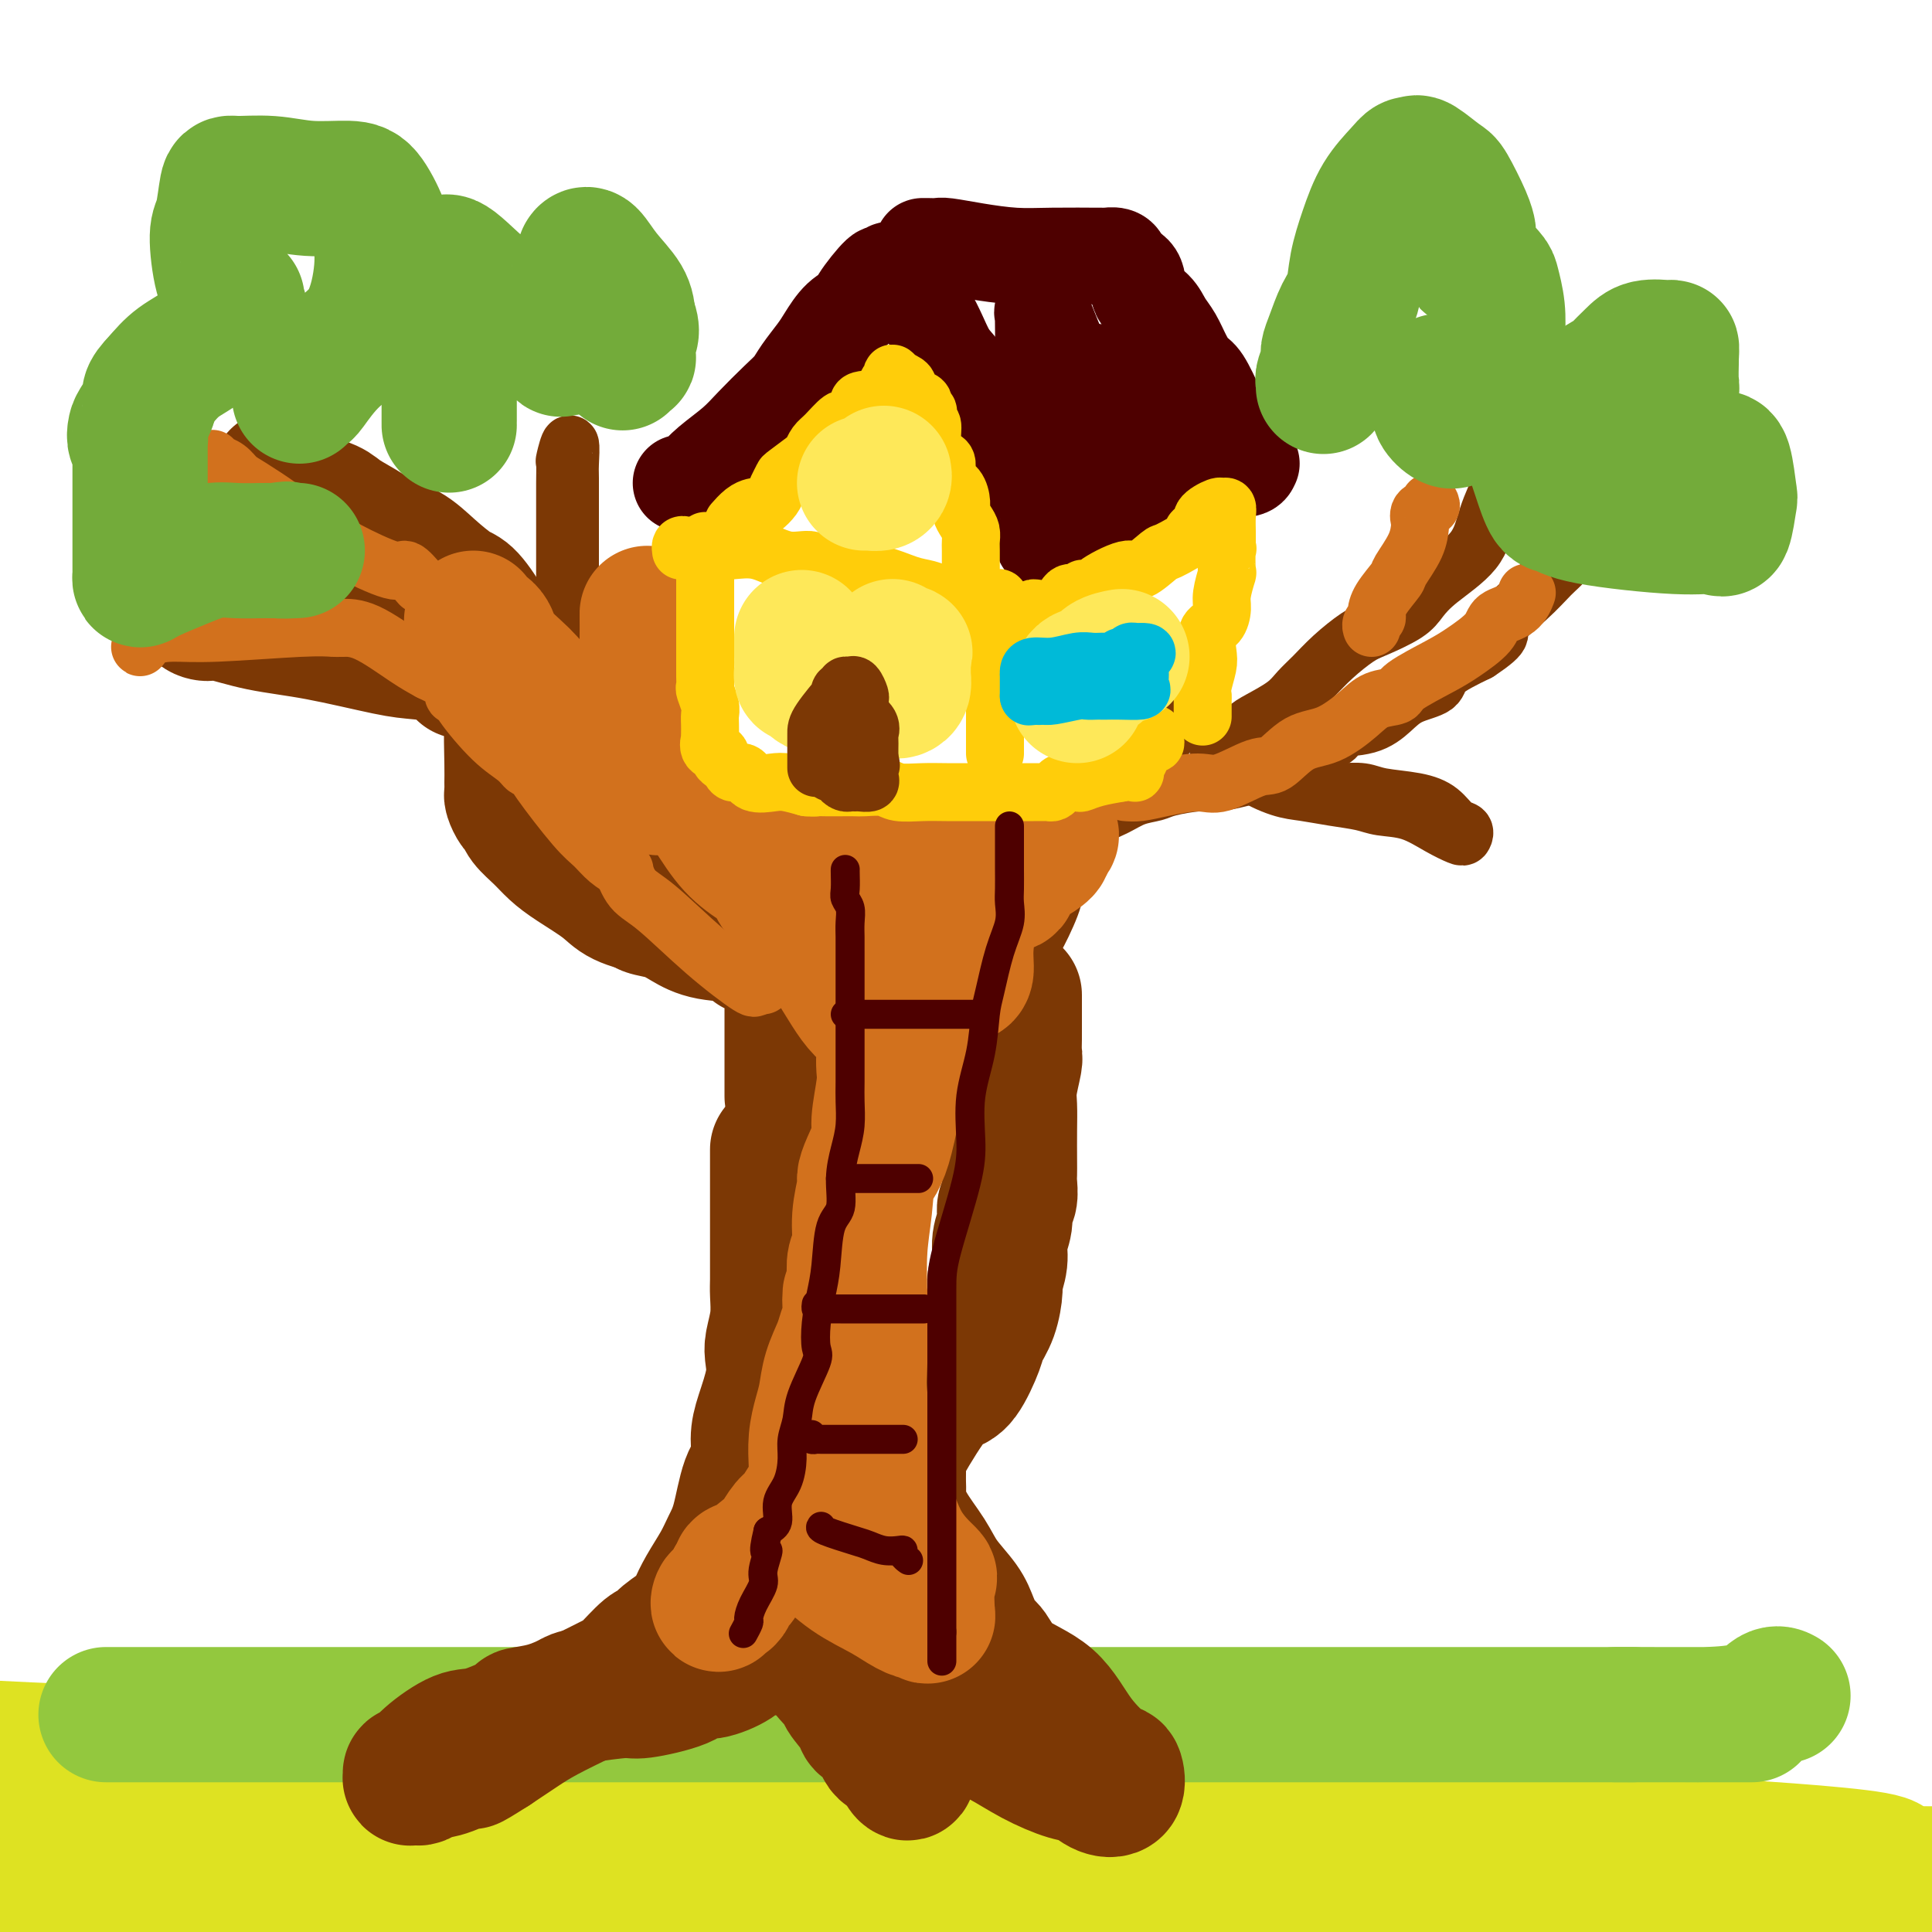<svg viewBox='0 0 400 400' version='1.1' xmlns='http://www.w3.org/2000/svg' xmlns:xlink='http://www.w3.org/1999/xlink'><g fill='none' stroke='rgb(222,226,34)' stroke-width='28' stroke-linecap='round' stroke-linejoin='round'><path d='M231,372c-1.726,0.514 -3.452,1.027 -4,1c-0.548,-0.027 0.082,-0.596 -3,0c-3.082,0.596 -9.878,2.356 -21,4c-11.122,1.644 -26.571,3.174 -48,4c-21.429,0.826 -48.837,0.950 -76,1c-27.163,0.050 -54.082,0.025 -81,0'/><path d='M56,385c-5.137,-0.194 -10.274,-0.388 0,0c10.274,0.388 35.959,1.358 52,2c16.041,0.642 22.438,0.957 25,1c2.562,0.043 1.287,-0.185 1,0c-0.287,0.185 0.412,0.781 -4,1c-4.412,0.219 -13.935,0.059 -21,0c-7.065,-0.059 -11.671,-0.016 -28,0c-16.329,0.016 -44.380,0.005 -70,0c-25.620,-0.005 -48.810,-0.002 -72,0'/><path d='M49,389c-7.082,0.063 -14.163,0.126 0,0c14.163,-0.126 49.572,-0.441 77,0c27.428,0.441 46.875,1.637 57,2c10.125,0.363 10.928,-0.106 11,0c0.072,0.106 -0.585,0.786 -2,1c-1.415,0.214 -3.586,-0.037 -27,0c-23.414,0.037 -68.069,0.364 -96,0c-27.931,-0.364 -39.138,-1.418 -46,-2c-6.862,-0.582 -9.379,-0.692 -10,-1c-0.621,-0.308 0.655,-0.815 0,-1c-0.655,-0.185 -3.241,-0.050 3,0c6.241,0.050 21.311,0.013 48,0c26.689,-0.013 64.999,-0.004 102,0c37.001,0.004 72.693,0.001 107,0c34.307,-0.001 67.231,-0.000 89,0c21.769,0.000 32.385,0.000 43,0'/><path d='M399,388c2.492,0.008 4.984,0.015 0,0c-4.984,-0.015 -17.446,-0.053 -25,0c-7.554,0.053 -10.202,0.196 -24,0c-13.798,-0.196 -38.745,-0.732 -59,-2c-20.255,-1.268 -35.818,-3.267 -41,-4c-5.182,-0.733 0.018,-0.199 5,0c4.982,0.199 9.746,0.061 14,0c4.254,-0.061 7.998,-0.047 22,0c14.002,0.047 38.261,0.127 48,0c9.739,-0.127 4.958,-0.461 13,0c8.042,0.461 28.907,1.717 36,3c7.093,1.283 0.413,2.591 -4,3c-4.413,0.409 -6.558,-0.083 -21,0c-14.442,0.083 -41.180,0.740 -70,0c-28.820,-0.740 -59.723,-2.878 -93,-6c-33.277,-3.122 -68.930,-7.229 -96,-10c-27.070,-2.771 -45.558,-4.207 -55,-5c-9.442,-0.793 -9.839,-0.945 -8,-1c1.839,-0.055 5.915,-0.015 5,0c-0.915,0.015 -6.820,0.004 10,0c16.820,-0.004 56.364,-0.001 86,0c29.636,0.001 49.364,0.000 67,0c17.636,-0.000 33.182,-0.000 41,0c7.818,0.000 7.909,0.000 8,0'/><path d='M258,366c33.663,-0.001 9.321,-0.004 0,0c-9.321,0.004 -3.620,0.014 -2,0c1.620,-0.014 -0.842,-0.054 -7,0c-6.158,0.054 -16.011,0.200 -34,0c-17.989,-0.200 -44.112,-0.746 -73,-1c-28.888,-0.254 -60.539,-0.215 -91,-1c-30.461,-0.785 -59.730,-2.392 -89,-4'/><path d='M108,360c-9.373,0.061 -18.746,0.121 0,0c18.746,-0.121 65.612,-0.424 101,0c35.388,0.424 59.297,1.576 76,2c16.703,0.424 26.201,0.121 30,0c3.799,-0.121 1.900,-0.061 0,0'/></g>
<g fill='none' stroke='rgb(147,200,62)' stroke-width='28' stroke-linecap='round' stroke-linejoin='round'><path d='M22,355c-0.099,0.000 -0.197,0.000 1,0c1.197,0.000 3.691,0.000 9,0c5.309,0.000 13.434,0.000 24,0c10.566,0.000 23.574,0.000 38,0c14.426,0.000 30.272,0.000 44,0c13.728,0.000 25.338,0.000 36,0c10.662,0.000 20.375,0.000 28,0c7.625,0.000 13.163,0.000 19,0c5.837,0.000 11.972,0.000 20,0c8.028,0.000 17.949,-0.000 22,0c4.051,0.000 2.233,0.000 7,0c4.767,-0.000 16.118,0.000 22,0c5.882,0.000 6.295,0.000 8,0c1.705,0.000 4.702,-0.000 6,0c1.298,0.000 0.898,0.000 1,0c0.102,0.000 0.707,0.000 1,0c0.293,0.000 0.274,0.000 1,0c0.726,0.000 2.198,0.000 4,0c1.802,0.000 3.933,0.000 6,0c2.067,0.000 4.070,0.000 6,0c1.930,0.000 3.785,0.000 6,0c2.215,0.000 4.789,0.000 6,0c1.211,0.000 1.060,0.000 1,0c-0.060,0.000 -0.030,0.000 0,0'/><path d='M338,355c48.690,0.001 12.415,0.003 1,0c-11.415,-0.003 2.031,-0.011 8,0c5.969,0.011 4.461,0.042 6,0c1.539,-0.042 6.124,-0.155 9,-1c2.876,-0.845 4.044,-2.420 5,-3c0.956,-0.580 1.702,-0.166 2,0c0.298,0.166 0.149,0.083 0,0'/></g>
<g fill='none' stroke='rgb(124,56,5)' stroke-width='28' stroke-linecap='round' stroke-linejoin='round'><path d='M161,238c-0.000,1.060 -0.000,2.120 0,3c0.000,0.880 0.000,1.580 0,4c-0.000,2.420 -0.000,6.561 0,9c0.000,2.439 0.001,3.176 0,4c-0.001,0.824 -0.004,1.736 0,3c0.004,1.264 0.015,2.879 0,4c-0.015,1.121 -0.055,1.749 0,3c0.055,1.251 0.204,3.124 0,5c-0.204,1.876 -0.763,3.753 -1,5c-0.237,1.247 -0.153,1.864 0,3c0.153,1.136 0.375,2.792 0,5c-0.375,2.208 -1.346,4.968 -2,7c-0.654,2.032 -0.990,3.338 -1,5c-0.010,1.662 0.308,3.682 0,5c-0.308,1.318 -1.241,1.934 -2,4c-0.759,2.066 -1.345,5.582 -2,8c-0.655,2.418 -1.381,3.739 -2,5c-0.619,1.261 -1.132,2.463 -2,4c-0.868,1.537 -2.092,3.411 -3,5c-0.908,1.589 -1.501,2.895 -2,4c-0.499,1.105 -0.903,2.008 -2,3c-1.097,0.992 -2.886,2.071 -4,3c-1.114,0.929 -1.554,1.707 -2,2c-0.446,0.293 -0.898,0.101 -2,1c-1.102,0.899 -2.854,2.888 -4,4c-1.146,1.112 -1.685,1.348 -3,2c-1.315,0.652 -3.405,1.722 -6,3c-2.595,1.278 -5.696,2.765 -8,4c-2.304,1.235 -3.813,2.217 -5,3c-1.187,0.783 -2.054,1.367 -3,2c-0.946,0.633 -1.973,1.317 -3,2'/><path d='M102,362c-6.848,4.366 -3.967,2.280 -4,2c-0.033,-0.280 -2.979,1.245 -5,2c-2.021,0.755 -3.116,0.739 -4,1c-0.884,0.261 -1.558,0.798 -2,1c-0.442,0.202 -0.652,0.070 -1,0c-0.348,-0.070 -0.833,-0.079 -1,0c-0.167,0.079 -0.015,0.245 0,0c0.015,-0.245 -0.107,-0.900 0,-1c0.107,-0.100 0.444,0.355 1,0c0.556,-0.355 1.333,-1.520 3,-3c1.667,-1.480 4.226,-3.274 6,-4c1.774,-0.726 2.762,-0.383 5,-1c2.238,-0.617 5.724,-2.192 7,-3c1.276,-0.808 0.342,-0.848 1,-1c0.658,-0.152 2.909,-0.418 5,-1c2.091,-0.582 4.024,-1.482 5,-2c0.976,-0.518 0.996,-0.655 3,-1c2.004,-0.345 5.994,-0.900 8,-1c2.006,-0.100 2.029,0.255 4,0c1.971,-0.255 5.889,-1.118 8,-2c2.111,-0.882 2.414,-1.781 3,-2c0.586,-0.219 1.455,0.242 3,0c1.545,-0.242 3.765,-1.189 5,-2c1.235,-0.811 1.486,-1.488 3,-2c1.514,-0.512 4.290,-0.861 6,-1c1.710,-0.139 2.355,-0.070 3,0'/><path d='M164,341c7.949,-1.883 4.820,-1.091 5,1c0.180,2.091 3.667,5.479 5,7c1.333,1.521 0.512,1.174 1,2c0.488,0.826 2.285,2.826 3,4c0.715,1.174 0.348,1.522 1,2c0.652,0.478 2.322,1.086 3,2c0.678,0.914 0.364,2.133 1,3c0.636,0.867 2.223,1.382 3,2c0.777,0.618 0.744,1.339 1,2c0.256,0.661 0.802,1.264 1,1c0.198,-0.264 0.050,-1.393 0,-2c-0.050,-0.607 -0.001,-0.693 0,-1c0.001,-0.307 -0.044,-0.835 0,-2c0.044,-1.165 0.179,-2.967 0,-4c-0.179,-1.033 -0.671,-1.299 -1,-3c-0.329,-1.701 -0.495,-4.839 -1,-7c-0.505,-2.161 -1.351,-3.347 -3,-5c-1.649,-1.653 -4.103,-3.773 -5,-5c-0.897,-1.227 -0.238,-1.561 0,-2c0.238,-0.439 0.053,-0.984 0,-1c-0.053,-0.016 0.024,0.496 0,1c-0.024,0.504 -0.150,1.001 0,2c0.150,0.999 0.575,2.499 1,4'/><path d='M179,342c1.410,2.529 4.433,5.351 7,7c2.567,1.649 4.676,2.125 6,3c1.324,0.875 1.862,2.151 3,3c1.138,0.849 2.874,1.273 5,2c2.126,0.727 4.641,1.757 7,3c2.359,1.243 4.563,2.700 7,4c2.437,1.300 5.109,2.442 7,3c1.891,0.558 3.002,0.532 4,1c0.998,0.468 1.885,1.430 3,2c1.115,0.570 2.459,0.747 3,0c0.541,-0.747 0.280,-2.417 0,-3c-0.280,-0.583 -0.578,-0.079 -2,-1c-1.422,-0.921 -3.966,-3.266 -6,-6c-2.034,-2.734 -3.557,-5.855 -6,-8c-2.443,-2.145 -5.808,-3.314 -8,-5c-2.192,-1.686 -3.213,-3.889 -4,-5c-0.787,-1.111 -1.339,-1.131 -2,-2c-0.661,-0.869 -1.430,-2.587 -2,-4c-0.570,-1.413 -0.941,-2.522 -2,-4c-1.059,-1.478 -2.806,-3.326 -4,-5c-1.194,-1.674 -1.837,-3.172 -3,-5c-1.163,-1.828 -2.848,-3.984 -4,-6c-1.152,-2.016 -1.773,-3.891 -2,-5c-0.227,-1.109 -0.061,-1.452 0,-2c0.061,-0.548 0.016,-1.301 0,-2c-0.016,-0.699 -0.005,-1.342 0,-2c0.005,-0.658 0.002,-1.329 0,-2'/><path d='M186,303c-0.227,-2.323 0.207,-1.630 0,-1c-0.207,0.630 -1.054,1.196 0,-1c1.054,-2.196 4.007,-7.153 6,-10c1.993,-2.847 3.024,-3.582 4,-4c0.976,-0.418 1.898,-0.518 3,-2c1.102,-1.482 2.385,-4.345 3,-6c0.615,-1.655 0.561,-2.102 1,-3c0.439,-0.898 1.370,-2.249 2,-4c0.630,-1.751 0.957,-3.904 1,-5c0.043,-1.096 -0.200,-1.137 0,-2c0.200,-0.863 0.842,-2.548 1,-4c0.158,-1.452 -0.168,-2.672 0,-4c0.168,-1.328 0.830,-2.764 1,-4c0.170,-1.236 -0.150,-2.271 0,-3c0.150,-0.729 0.772,-1.152 1,-2c0.228,-0.848 0.061,-2.120 0,-3c-0.061,-0.880 -0.017,-1.367 0,-2c0.017,-0.633 0.008,-1.413 0,-3c-0.008,-1.587 -0.016,-3.981 0,-6c0.016,-2.019 0.057,-3.661 0,-5c-0.057,-1.339 -0.211,-2.373 0,-4c0.211,-1.627 0.789,-3.847 1,-5c0.211,-1.153 0.057,-1.240 0,-2c-0.057,-0.760 -0.015,-2.193 0,-3c0.015,-0.807 0.004,-0.987 0,-2c-0.004,-1.013 -0.001,-2.859 0,-4c0.001,-1.141 0.000,-1.576 0,-2c-0.000,-0.424 -0.000,-0.835 0,-1c0.000,-0.165 0.000,-0.082 0,0'/><path d='M164,227c0.000,-0.315 0.000,-0.629 0,-2c-0.000,-1.371 -0.000,-3.797 0,-6c0.000,-2.203 0.001,-4.183 0,-6c-0.001,-1.817 -0.003,-3.470 0,-5c0.003,-1.530 0.010,-2.936 0,-4c-0.010,-1.064 -0.038,-1.785 0,-2c0.038,-0.215 0.140,0.075 0,0c-0.140,-0.075 -0.524,-0.516 -1,-1c-0.476,-0.484 -1.043,-1.012 -2,-2c-0.957,-0.988 -2.303,-2.435 -3,-3c-0.697,-0.565 -0.745,-0.248 -1,0c-0.255,0.248 -0.717,0.428 -1,0c-0.283,-0.428 -0.388,-1.462 -2,-2c-1.612,-0.538 -4.730,-0.578 -7,-1c-2.270,-0.422 -3.691,-1.227 -5,-2c-1.309,-0.773 -2.506,-1.516 -4,-2c-1.494,-0.484 -3.284,-0.710 -4,-1c-0.716,-0.290 -0.358,-0.645 0,-1'/><path d='M134,187c-4.513,-2.139 -1.295,-0.487 -1,0c0.295,0.487 -2.332,-0.190 -4,-1c-1.668,-0.810 -2.377,-1.754 -4,-3c-1.623,-1.246 -4.161,-2.796 -6,-4c-1.839,-1.204 -2.979,-2.062 -4,-3c-1.021,-0.938 -1.924,-1.957 -3,-3c-1.076,-1.043 -2.327,-2.110 -3,-3c-0.673,-0.890 -0.769,-1.603 -1,-2c-0.231,-0.397 -0.598,-0.477 -1,-1c-0.402,-0.523 -0.841,-1.488 -1,-2c-0.159,-0.512 -0.040,-0.571 0,-1c0.040,-0.429 -0.001,-1.227 0,-2c0.001,-0.773 0.044,-1.520 0,-4c-0.044,-2.480 -0.173,-6.692 0,-9c0.173,-2.308 0.650,-2.713 0,-5c-0.650,-2.287 -2.426,-6.456 -3,-8c-0.574,-1.544 0.056,-0.464 0,-1c-0.056,-0.536 -0.796,-2.689 -2,-5c-1.204,-2.311 -2.872,-4.779 -4,-6c-1.128,-1.221 -1.717,-1.194 -3,-2c-1.283,-0.806 -3.261,-2.446 -5,-4c-1.739,-1.554 -3.239,-3.021 -5,-4c-1.761,-0.979 -3.781,-1.470 -5,-2c-1.219,-0.530 -1.636,-1.101 -3,-2c-1.364,-0.899 -3.675,-2.128 -5,-3c-1.325,-0.872 -1.664,-1.389 -3,-2c-1.336,-0.611 -3.667,-1.318 -5,-2c-1.333,-0.682 -1.666,-1.341 -2,-2'/><path d='M61,101c-6.000,-3.833 -3.000,-1.917 0,0'/><path d='M96,139c0.275,-0.332 0.550,-0.665 0,-1c-0.550,-0.335 -1.923,-0.674 -2,-1c-0.077,-0.326 1.144,-0.639 0,-1c-1.144,-0.361 -4.652,-0.770 -7,-1c-2.348,-0.230 -3.535,-0.282 -7,-1c-3.465,-0.718 -9.209,-2.103 -14,-3c-4.791,-0.897 -8.629,-1.306 -12,-2c-3.371,-0.694 -6.276,-1.674 -8,-2c-1.724,-0.326 -2.269,0.002 -3,0c-0.731,-0.002 -1.650,-0.333 -2,-1c-0.350,-0.667 -0.133,-1.670 0,-2c0.133,-0.330 0.180,0.013 0,0c-0.180,-0.013 -0.588,-0.382 -1,-1c-0.412,-0.618 -0.829,-1.486 -1,-2c-0.171,-0.514 -0.097,-0.674 0,-1c0.097,-0.326 0.219,-0.819 0,-1c-0.219,-0.181 -0.777,-0.052 -1,0c-0.223,0.052 -0.112,0.026 0,0'/></g>
<g fill='none' stroke='rgb(124,56,5)' stroke-width='12' stroke-linecap='round' stroke-linejoin='round'><path d='M119,136c-0.423,-2.014 -0.845,-4.028 -1,-5c-0.155,-0.972 -0.041,-0.901 0,-2c0.041,-1.099 0.011,-3.366 0,-5c-0.011,-1.634 -0.003,-2.633 0,-4c0.003,-1.367 0.002,-3.102 0,-5c-0.002,-1.898 -0.004,-3.958 0,-7c0.004,-3.042 0.015,-7.067 0,-9c-0.015,-1.933 -0.057,-1.776 0,-3c0.057,-1.224 0.211,-3.831 0,-4c-0.211,-0.169 -0.789,2.100 -1,3c-0.211,0.900 -0.057,0.431 0,1c0.057,0.569 0.015,2.176 0,4c-0.015,1.824 -0.004,3.863 0,5c0.004,1.137 0.001,1.370 0,3c-0.001,1.630 -0.000,4.656 0,7c0.000,2.344 -0.000,4.006 0,6c0.000,1.994 0.002,4.321 0,6c-0.002,1.679 -0.007,2.710 0,4c0.007,1.290 0.026,2.841 0,5c-0.026,2.159 -0.097,4.928 0,7c0.097,2.072 0.361,3.449 1,5c0.639,1.551 1.652,3.278 2,5c0.348,1.722 0.031,3.441 1,5c0.969,1.559 3.222,2.958 4,4c0.778,1.042 0.079,1.726 0,3c-0.079,1.274 0.460,3.137 1,5'/><path d='M126,170c1.500,4.500 0.750,2.250 0,0'/><path d='M212,210c-0.000,-0.327 -0.001,-0.655 0,-1c0.001,-0.345 0.003,-0.708 0,-1c-0.003,-0.292 -0.010,-0.514 0,-1c0.010,-0.486 0.039,-1.237 0,-2c-0.039,-0.763 -0.145,-1.540 0,-3c0.145,-1.460 0.541,-3.604 1,-5c0.459,-1.396 0.981,-2.043 2,-4c1.019,-1.957 2.534,-5.223 3,-7c0.466,-1.777 -0.116,-2.066 0,-3c0.116,-0.934 0.929,-2.515 2,-4c1.071,-1.485 2.400,-2.874 3,-4c0.600,-1.126 0.472,-1.989 1,-3c0.528,-1.011 1.713,-2.168 3,-3c1.287,-0.832 2.676,-1.337 4,-2c1.324,-0.663 2.582,-1.483 4,-2c1.418,-0.517 2.995,-0.730 4,-1c1.005,-0.270 1.437,-0.596 3,-1c1.563,-0.404 4.257,-0.885 6,-1c1.743,-0.115 2.536,0.136 4,0c1.464,-0.136 3.600,-0.659 5,-1c1.400,-0.341 2.065,-0.501 4,-1c1.935,-0.499 5.139,-1.336 6,-2c0.861,-0.664 -0.622,-1.153 1,-2c1.622,-0.847 6.350,-2.051 8,-3c1.650,-0.949 0.222,-1.643 1,-2c0.778,-0.357 3.762,-0.377 6,-1c2.238,-0.623 3.729,-1.849 5,-3c1.271,-1.151 2.320,-2.226 4,-3c1.680,-0.774 3.991,-1.247 5,-2c1.009,-0.753 0.717,-1.787 2,-3c1.283,-1.213 4.142,-2.607 7,-4'/><path d='M306,135c6.646,-4.398 3.760,-3.893 4,-5c0.240,-1.107 3.607,-3.825 6,-6c2.393,-2.175 3.811,-3.806 5,-5c1.189,-1.194 2.147,-1.953 3,-3c0.853,-1.047 1.600,-2.384 2,-3c0.400,-0.616 0.454,-0.512 1,-1c0.546,-0.488 1.585,-1.568 2,-2c0.415,-0.432 0.208,-0.216 0,0'/><path d='M314,91c-0.276,1.827 -0.552,3.654 -1,5c-0.448,1.346 -1.068,2.212 -2,4c-0.932,1.788 -2.175,4.498 -3,7c-0.825,2.502 -1.232,4.796 -3,7c-1.768,2.204 -4.898,4.318 -7,6c-2.102,1.682 -3.178,2.932 -4,4c-0.822,1.068 -1.392,1.955 -3,3c-1.608,1.045 -4.254,2.247 -6,3c-1.746,0.753 -2.590,1.058 -4,2c-1.410,0.942 -3.385,2.521 -5,4c-1.615,1.479 -2.869,2.857 -4,4c-1.131,1.143 -2.137,2.051 -3,3c-0.863,0.949 -1.583,1.939 -3,3c-1.417,1.061 -3.533,2.192 -5,3c-1.467,0.808 -2.287,1.292 -3,2c-0.713,0.708 -1.319,1.640 -2,2c-0.681,0.360 -1.437,0.149 -2,0c-0.563,-0.149 -0.935,-0.236 -1,0c-0.065,0.236 0.175,0.794 0,1c-0.175,0.206 -0.764,0.059 -1,0c-0.236,-0.059 -0.118,-0.029 0,0'/><path d='M237,157c-0.169,-0.207 -0.337,-0.415 0,-1c0.337,-0.585 1.180,-1.548 2,-2c0.820,-0.452 1.618,-0.395 2,-1c0.382,-0.605 0.350,-1.874 1,-3c0.650,-1.126 1.983,-2.111 3,-3c1.017,-0.889 1.719,-1.683 2,-2c0.281,-0.317 0.140,-0.159 0,0'/><path d='M255,155c0.330,0.378 0.659,0.756 1,1c0.341,0.244 0.693,0.356 1,1c0.307,0.644 0.568,1.822 2,3c1.432,1.178 4.037,2.358 6,3c1.963,0.642 3.286,0.748 5,1c1.714,0.252 3.819,0.651 6,1c2.181,0.349 4.437,0.647 6,1c1.563,0.353 2.432,0.761 4,1c1.568,0.239 3.833,0.309 6,1c2.167,0.691 4.235,2.002 6,3c1.765,0.998 3.225,1.684 4,2c0.775,0.316 0.864,0.264 1,0c0.136,-0.264 0.318,-0.739 0,-1c-0.318,-0.261 -1.137,-0.308 -2,-1c-0.863,-0.692 -1.772,-2.028 -3,-3c-1.228,-0.972 -2.777,-1.581 -5,-2c-2.223,-0.419 -5.120,-0.648 -7,-1c-1.880,-0.352 -2.742,-0.826 -4,-1c-1.258,-0.174 -2.912,-0.047 -4,0c-1.088,0.047 -1.611,0.012 -2,0c-0.389,-0.012 -0.643,-0.003 -1,0c-0.357,0.003 -0.816,0.001 -1,0c-0.184,-0.001 -0.092,-0.000 0,0'/></g>
<g fill='none' stroke='rgb(210,113,29)' stroke-width='28' stroke-linecap='round' stroke-linejoin='round'><path d='M134,127c-0.003,0.106 -0.007,0.213 0,1c0.007,0.787 0.023,2.255 0,4c-0.023,1.745 -0.086,3.766 0,5c0.086,1.234 0.321,1.680 0,3c-0.321,1.320 -1.197,3.513 0,7c1.197,3.487 4.467,8.269 7,12c2.533,3.731 4.328,6.412 6,9c1.672,2.588 3.221,5.082 5,7c1.779,1.918 3.789,3.259 5,4c1.211,0.741 1.623,0.882 2,1c0.377,0.118 0.718,0.214 1,1c0.282,0.786 0.506,2.261 1,3c0.494,0.739 1.258,0.741 2,2c0.742,1.259 1.463,3.776 3,6c1.537,2.224 3.890,4.156 6,7c2.110,2.844 3.977,6.599 6,9c2.023,2.401 4.202,3.447 5,4c0.798,0.553 0.215,0.612 0,1c-0.215,0.388 -0.062,1.104 0,2c0.062,0.896 0.032,1.970 0,3c-0.032,1.030 -0.068,2.015 0,3c0.068,0.985 0.238,1.969 0,4c-0.238,2.031 -0.886,5.107 -1,7c-0.114,1.893 0.305,2.601 0,4c-0.305,1.399 -1.335,3.488 -2,5c-0.665,1.512 -0.967,2.448 -1,3c-0.033,0.552 0.201,0.720 0,2c-0.201,1.280 -0.837,3.673 -1,6c-0.163,2.327 0.149,4.588 0,6c-0.149,1.412 -0.757,1.975 -1,3c-0.243,1.025 -0.122,2.513 0,4'/><path d='M177,265c-1.169,8.692 -1.090,3.923 -1,3c0.090,-0.923 0.193,1.999 0,4c-0.193,2.001 -0.681,3.079 -1,4c-0.319,0.921 -0.467,1.683 -1,3c-0.533,1.317 -1.449,3.189 -2,5c-0.551,1.811 -0.736,3.559 -1,5c-0.264,1.441 -0.607,2.573 -1,4c-0.393,1.427 -0.837,3.149 -1,5c-0.163,1.851 -0.047,3.831 0,5c0.047,1.169 0.025,1.526 0,2c-0.025,0.474 -0.051,1.065 0,2c0.051,0.935 0.180,2.213 0,3c-0.180,0.787 -0.667,1.082 -1,1c-0.333,-0.082 -0.510,-0.543 -1,0c-0.490,0.543 -1.293,2.090 -2,3c-0.707,0.910 -1.318,1.184 -2,2c-0.682,0.816 -1.436,2.173 -2,3c-0.564,0.827 -0.939,1.124 -2,2c-1.061,0.876 -2.809,2.332 -4,3c-1.191,0.668 -1.825,0.547 -2,1c-0.175,0.453 0.107,1.478 0,2c-0.107,0.522 -0.605,0.539 -1,1c-0.395,0.461 -0.686,1.364 -1,2c-0.314,0.636 -0.651,1.006 -1,1c-0.349,-0.006 -0.709,-0.386 -1,0c-0.291,0.386 -0.512,1.539 0,1c0.512,-0.539 1.756,-2.769 3,-5'/><path d='M152,327c1.359,-1.514 3.256,-2.799 5,-4c1.744,-1.201 3.336,-2.318 4,-3c0.664,-0.682 0.401,-0.927 1,-1c0.599,-0.073 2.060,0.028 3,0c0.940,-0.028 1.360,-0.183 2,0c0.640,0.183 1.498,0.705 3,2c1.502,1.295 3.646,3.365 6,5c2.354,1.635 4.918,2.836 7,4c2.082,1.164 3.681,2.290 5,3c1.319,0.710 2.358,1.003 3,1c0.642,-0.003 0.889,-0.302 1,0c0.111,0.302 0.088,1.206 0,0c-0.088,-1.206 -0.239,-4.521 0,-6c0.239,-1.479 0.869,-1.123 0,-2c-0.869,-0.877 -3.238,-2.987 -5,-6c-1.762,-3.013 -2.917,-6.930 -4,-10c-1.083,-3.070 -2.094,-5.292 -3,-9c-0.906,-3.708 -1.708,-8.901 -2,-12c-0.292,-3.099 -0.075,-4.104 0,-7c0.075,-2.896 0.008,-7.682 0,-10c-0.008,-2.318 0.045,-2.167 0,-4c-0.045,-1.833 -0.187,-5.651 0,-9c0.187,-3.349 0.703,-6.228 1,-9c0.297,-2.772 0.375,-5.436 1,-7c0.625,-1.564 1.796,-2.027 3,-6c1.204,-3.973 2.439,-11.454 4,-17c1.561,-5.546 3.446,-9.156 5,-12c1.554,-2.844 2.777,-4.922 4,-7'/><path d='M196,201c1.740,-4.474 1.590,-6.158 2,-8c0.410,-1.842 1.379,-3.840 2,-5c0.621,-1.160 0.894,-1.480 1,-2c0.106,-0.520 0.043,-1.239 0,-1c-0.043,0.239 -0.068,1.437 0,2c0.068,0.563 0.228,0.490 0,2c-0.228,1.510 -0.846,4.603 -1,7c-0.154,2.397 0.154,4.098 0,5c-0.154,0.902 -0.770,1.006 -1,1c-0.230,-0.006 -0.074,-0.121 0,-1c0.074,-0.879 0.065,-2.520 0,-4c-0.065,-1.480 -0.188,-2.799 0,-4c0.188,-1.201 0.686,-2.285 2,-4c1.314,-1.715 3.445,-4.060 5,-5c1.555,-0.940 2.533,-0.476 3,-1c0.467,-0.524 0.424,-2.037 1,-3c0.576,-0.963 1.770,-1.375 3,-2c1.230,-0.625 2.494,-1.464 3,-2c0.506,-0.536 0.253,-0.768 0,-1'/><path d='M216,175c2.590,-2.628 1.566,-2.199 1,-2c-0.566,0.199 -0.674,0.166 -1,0c-0.326,-0.166 -0.871,-0.467 -2,0c-1.129,0.467 -2.842,1.702 -4,2c-1.158,0.298 -1.760,-0.341 -3,0c-1.240,0.341 -3.116,1.660 -4,2c-0.884,0.340 -0.774,-0.301 -1,0c-0.226,0.301 -0.786,1.545 -2,2c-1.214,0.455 -3.080,0.122 -4,0c-0.920,-0.122 -0.892,-0.033 -1,0c-0.108,0.033 -0.352,0.009 -1,0c-0.648,-0.009 -1.700,-0.003 -2,0c-0.300,0.003 0.151,0.002 0,0c-0.151,-0.002 -0.905,-0.005 -2,0c-1.095,0.005 -2.532,0.017 -3,0c-0.468,-0.017 0.032,-0.064 0,0c-0.032,0.064 -0.595,0.237 -1,0c-0.405,-0.237 -0.653,-0.885 -1,-1c-0.347,-0.115 -0.792,0.303 -2,0c-1.208,-0.303 -3.180,-1.329 -4,-2c-0.820,-0.671 -0.490,-0.988 -1,-1c-0.510,-0.012 -1.860,0.282 -3,0c-1.140,-0.282 -2.070,-1.141 -3,-2'/><path d='M172,173c-2.500,-1.000 -1.250,-0.500 0,0'/><path d='M169,173c0.000,-0.234 0.000,-0.469 0,0c0.000,0.469 0.000,1.641 0,2c0.000,0.359 0.000,-0.096 0,0c0.000,0.096 0.000,0.742 0,1c0.000,0.258 0.000,0.129 0,0'/><path d='M169,176c0.000,0.000 0.100,0.100 0.1,0.1'/><path d='M98,128c-0.314,0.284 -0.628,0.568 0,1c0.628,0.432 2.197,1.013 3,2c0.803,0.987 0.838,2.379 2,4c1.162,1.621 3.451,3.471 5,5c1.549,1.529 2.358,2.738 4,4c1.642,1.262 4.117,2.575 6,4c1.883,1.425 3.173,2.960 5,5c1.827,2.040 4.192,4.585 6,6c1.808,1.415 3.059,1.700 4,2c0.941,0.300 1.572,0.617 2,1c0.428,0.383 0.654,0.834 1,1c0.346,0.166 0.813,0.047 1,0c0.187,-0.047 0.093,-0.024 0,0'/></g>
<g fill='none' stroke='rgb(210,113,29)' stroke-width='12' stroke-linecap='round' stroke-linejoin='round'><path d='M233,164c0.887,0.076 1.774,0.153 3,0c1.226,-0.153 2.791,-0.535 5,-1c2.209,-0.465 5.061,-1.014 7,-1c1.939,0.014 2.964,0.592 5,0c2.036,-0.592 5.083,-2.353 7,-3c1.917,-0.647 2.703,-0.180 4,-1c1.297,-0.820 3.105,-2.926 5,-4c1.895,-1.074 3.879,-1.115 6,-2c2.121,-0.885 4.381,-2.614 6,-4c1.619,-1.386 2.598,-2.428 4,-3c1.402,-0.572 3.227,-0.673 4,-1c0.773,-0.327 0.495,-0.878 2,-2c1.505,-1.122 4.795,-2.813 7,-4c2.205,-1.187 3.327,-1.870 5,-3c1.673,-1.130 3.898,-2.705 5,-4c1.102,-1.295 1.080,-2.308 2,-3c0.920,-0.692 2.783,-1.062 4,-2c1.217,-0.938 1.789,-2.445 2,-3c0.211,-0.555 0.060,-0.159 0,0c-0.060,0.159 -0.030,0.079 0,0'/><path d='M296,104c0.226,0.368 0.452,0.736 0,1c-0.452,0.264 -1.582,0.424 -2,1c-0.418,0.576 -0.123,1.566 0,2c0.123,0.434 0.075,0.311 0,1c-0.075,0.689 -0.178,2.191 -1,4c-0.822,1.809 -2.363,3.924 -3,5c-0.637,1.076 -0.371,1.114 -1,2c-0.629,0.886 -2.155,2.619 -3,4c-0.845,1.381 -1.011,2.409 -1,3c0.011,0.591 0.199,0.746 0,1c-0.199,0.254 -0.784,0.607 -1,1c-0.216,0.393 -0.062,0.827 0,1c0.062,0.173 0.031,0.087 0,0'/><path d='M87,121c-1.170,-1.370 -2.340,-2.741 -3,-3c-0.660,-0.259 -0.810,0.592 -3,0c-2.190,-0.592 -6.421,-2.627 -9,-4c-2.579,-1.373 -3.506,-2.083 -5,-3c-1.494,-0.917 -3.554,-2.042 -5,-3c-1.446,-0.958 -2.276,-1.749 -4,-3c-1.724,-1.251 -4.342,-2.963 -6,-4c-1.658,-1.037 -2.357,-1.401 -3,-2c-0.643,-0.599 -1.230,-1.433 -2,-2c-0.770,-0.567 -1.724,-0.867 -2,-1c-0.276,-0.133 0.126,-0.101 0,0c-0.126,0.101 -0.781,0.269 -1,0c-0.219,-0.269 -0.002,-0.977 0,-1c0.002,-0.023 -0.212,0.639 0,1c0.212,0.361 0.849,0.419 1,1c0.151,0.581 -0.183,1.683 0,3c0.183,1.317 0.884,2.848 2,4c1.116,1.152 2.647,1.926 4,3c1.353,1.074 2.530,2.450 3,3c0.470,0.550 0.235,0.275 0,0'/><path d='M61,118c0.139,-0.020 0.278,-0.039 0,0c-0.278,0.039 -0.972,0.138 -2,1c-1.028,0.862 -2.390,2.487 -3,3c-0.610,0.513 -0.467,-0.086 -3,1c-2.533,1.086 -7.741,3.855 -10,5c-2.259,1.145 -1.568,0.664 -3,1c-1.432,0.336 -4.986,1.487 -7,2c-2.014,0.513 -2.486,0.387 -3,1c-0.514,0.613 -1.069,1.964 -1,2c0.069,0.036 0.761,-1.244 2,-2c1.239,-0.756 3.025,-0.987 5,-1c1.975,-0.013 4.137,0.193 9,0c4.863,-0.193 12.425,-0.784 17,-1c4.575,-0.216 6.162,-0.056 7,0c0.838,0.056 0.926,0.007 1,0c0.074,-0.007 0.133,0.029 1,0c0.867,-0.029 2.541,-0.123 5,1c2.459,1.123 5.703,3.464 8,5c2.297,1.536 3.649,2.268 5,3'/><path d='M89,139c4.222,2.028 4.776,2.597 5,3c0.224,0.403 0.116,0.639 0,1c-0.116,0.361 -0.242,0.848 0,1c0.242,0.152 0.852,-0.032 1,0c0.148,0.032 -0.167,0.281 1,2c1.167,1.719 3.817,4.909 6,7c2.183,2.091 3.900,3.085 5,4c1.100,0.915 1.582,1.753 2,2c0.418,0.247 0.772,-0.096 1,0c0.228,0.096 0.331,0.632 2,3c1.669,2.368 4.903,6.568 7,9c2.097,2.432 3.057,3.095 4,4c0.943,0.905 1.869,2.051 3,3c1.131,0.949 2.466,1.700 3,2c0.534,0.300 0.267,0.150 0,0'/><path d='M129,180c-0.137,-0.390 -0.274,-0.779 0,0c0.274,0.779 0.959,2.727 2,4c1.041,1.273 2.436,1.872 5,4c2.564,2.128 6.295,5.787 10,9c3.705,3.213 7.382,5.980 9,7c1.618,1.020 1.177,0.291 1,0c-0.177,-0.291 -0.088,-0.146 0,0'/><path d='M157,204c0.417,0.000 0.833,0.000 1,0c0.167,0.000 0.083,0.000 0,0'/></g>
<g fill='none' stroke='rgb(78,0,0)' stroke-width='20' stroke-linecap='round' stroke-linejoin='round'><path d='M141,100c0.325,-0.013 0.649,-0.026 1,0c0.351,0.026 0.728,0.091 1,0c0.272,-0.091 0.439,-0.338 1,-1c0.561,-0.662 1.515,-1.738 3,-3c1.485,-1.262 3.499,-2.710 5,-4c1.501,-1.290 2.489,-2.421 4,-4c1.511,-1.579 3.545,-3.604 5,-5c1.455,-1.396 2.332,-2.163 3,-3c0.668,-0.837 1.129,-1.744 2,-3c0.871,-1.256 2.153,-2.861 3,-4c0.847,-1.139 1.261,-1.813 2,-3c0.739,-1.187 1.805,-2.888 3,-4c1.195,-1.112 2.519,-1.636 3,-2c0.481,-0.364 0.118,-0.567 1,-2c0.882,-1.433 3.009,-4.097 4,-5c0.991,-0.903 0.844,-0.046 1,0c0.156,0.046 0.614,-0.719 1,-1c0.386,-0.281 0.702,-0.077 1,0c0.298,0.077 0.580,0.029 1,0c0.420,-0.029 0.979,-0.039 1,0c0.021,0.039 -0.494,0.126 0,1c0.494,0.874 1.998,2.535 3,4c1.002,1.465 1.501,2.732 2,4'/><path d='M192,65c1.838,3.033 2.934,6.115 4,8c1.066,1.885 2.103,2.574 3,4c0.897,1.426 1.655,3.589 2,5c0.345,1.411 0.279,2.068 1,3c0.721,0.932 2.231,2.137 3,3c0.769,0.863 0.797,1.383 1,2c0.203,0.617 0.580,1.333 1,2c0.420,0.667 0.884,1.287 1,2c0.116,0.713 -0.116,1.518 0,2c0.116,0.482 0.581,0.640 1,1c0.419,0.360 0.792,0.923 1,2c0.208,1.077 0.251,2.669 1,4c0.749,1.331 2.204,2.402 3,3c0.796,0.598 0.931,0.724 1,1c0.069,0.276 0.071,0.701 0,1c-0.071,0.299 -0.215,0.472 0,1c0.215,0.528 0.789,1.411 1,2c0.211,0.589 0.060,0.882 0,1c-0.060,0.118 -0.030,0.059 0,0'/><path d='M191,51c0.222,-0.006 0.444,-0.012 1,0c0.556,0.012 1.444,0.042 2,0c0.556,-0.042 0.778,-0.155 2,0c1.222,0.155 3.443,0.577 6,1c2.557,0.423 5.448,0.845 8,1c2.552,0.155 4.763,0.042 8,0c3.237,-0.042 7.501,-0.012 9,0c1.499,0.012 0.235,0.006 0,0c-0.235,-0.006 0.561,-0.013 1,0c0.439,0.013 0.521,0.046 1,0c0.479,-0.046 1.355,-0.171 2,0c0.645,0.171 1.058,0.639 1,1c-0.058,0.361 -0.588,0.614 0,1c0.588,0.386 2.293,0.907 3,2c0.707,1.093 0.416,2.760 1,4c0.584,1.240 2.043,2.052 3,3c0.957,0.948 1.410,2.033 2,3c0.590,0.967 1.315,1.817 2,3c0.685,1.183 1.328,2.698 2,4c0.672,1.302 1.373,2.389 2,3c0.627,0.611 1.179,0.746 2,2c0.821,1.254 1.910,3.627 3,6'/><path d='M252,85c3.444,5.370 1.552,2.794 1,2c-0.552,-0.794 0.234,0.194 1,1c0.766,0.806 1.512,1.430 2,2c0.488,0.570 0.719,1.085 1,2c0.281,0.915 0.612,2.231 1,3c0.388,0.769 0.831,0.991 1,1c0.169,0.009 0.062,-0.194 0,0c-0.062,0.194 -0.078,0.784 -1,1c-0.922,0.216 -2.748,0.056 -4,0c-1.252,-0.056 -1.930,-0.008 -3,0c-1.070,0.008 -2.532,-0.023 -4,0c-1.468,0.023 -2.943,0.100 -4,0c-1.057,-0.100 -1.698,-0.377 -2,0c-0.302,0.377 -0.266,1.407 -1,2c-0.734,0.593 -2.238,0.747 -3,1c-0.762,0.253 -0.782,0.604 -1,1c-0.218,0.396 -0.636,0.837 -1,1c-0.364,0.163 -0.676,0.046 -1,0c-0.324,-0.046 -0.662,-0.023 -1,0'/><path d='M233,102c-4.364,0.725 -2.776,-0.963 -2,-2c0.776,-1.037 0.738,-1.423 0,-2c-0.738,-0.577 -2.178,-1.345 -3,-2c-0.822,-0.655 -1.027,-1.198 -1,-2c0.027,-0.802 0.284,-1.863 0,-3c-0.284,-1.137 -1.111,-2.349 -2,-4c-0.889,-1.651 -1.839,-3.739 -2,-5c-0.161,-1.261 0.468,-1.693 0,-3c-0.468,-1.307 -2.034,-3.489 -3,-5c-0.966,-1.511 -1.331,-2.349 -2,-4c-0.669,-1.651 -1.643,-4.113 -2,-5c-0.357,-0.887 -0.096,-0.200 0,0c0.096,0.200 0.029,-0.089 0,0c-0.029,0.089 -0.019,0.555 0,2c0.019,1.445 0.046,3.869 0,5c-0.046,1.131 -0.164,0.971 0,2c0.164,1.029 0.612,3.248 1,5c0.388,1.752 0.717,3.036 1,4c0.283,0.964 0.519,1.609 1,3c0.481,1.391 1.206,3.528 2,5c0.794,1.472 1.655,2.278 2,3c0.345,0.722 0.172,1.361 0,2'/><path d='M223,96c1.083,4.974 0.290,1.910 0,1c-0.290,-0.910 -0.078,0.333 0,1c0.078,0.667 0.021,0.756 0,1c-0.021,0.244 -0.006,0.642 0,1c0.006,0.358 0.002,0.674 0,1c-0.002,0.326 -0.004,0.662 0,1c0.004,0.338 0.012,0.680 0,1c-0.012,0.320 -0.045,0.619 0,1c0.045,0.381 0.168,0.845 0,1c-0.168,0.155 -0.627,0.003 0,0c0.627,-0.003 2.340,0.143 4,0c1.660,-0.143 3.268,-0.577 5,-1c1.732,-0.423 3.588,-0.837 5,-1c1.412,-0.163 2.378,-0.075 3,0c0.622,0.075 0.898,0.135 1,0c0.102,-0.135 0.029,-0.467 0,-1c-0.029,-0.533 -0.015,-1.266 0,-2'/><path d='M241,100c0.093,-1.137 -0.173,-2.479 0,-3c0.173,-0.521 0.786,-0.220 0,-1c-0.786,-0.780 -2.972,-2.641 -4,-4c-1.028,-1.359 -0.899,-2.215 -1,-3c-0.101,-0.785 -0.434,-1.499 -1,-2c-0.566,-0.501 -1.366,-0.788 -2,-1c-0.634,-0.212 -1.102,-0.348 -1,-1c0.102,-0.652 0.773,-1.821 0,-3c-0.773,-1.179 -2.991,-2.368 -4,-3c-1.009,-0.632 -0.810,-0.709 -1,-1c-0.190,-0.291 -0.769,-0.798 -1,-1c-0.231,-0.202 -0.116,-0.101 0,0'/><path d='M226,77c0.000,0.000 0.100,0.100 0.1,0.1'/></g>
<g fill='none' stroke='rgb(255,205,10)' stroke-width='12' stroke-linecap='round' stroke-linejoin='round'><path d='M141,114c-0.061,-0.394 -0.121,-0.787 0,-1c0.121,-0.213 0.425,-0.245 1,0c0.575,0.245 1.421,0.768 3,1c1.579,0.232 3.890,0.175 6,0c2.110,-0.175 4.019,-0.467 6,0c1.981,0.467 4.035,1.694 6,2c1.965,0.306 3.840,-0.310 5,0c1.160,0.310 1.605,1.546 2,2c0.395,0.454 0.742,0.126 1,0c0.258,-0.126 0.429,-0.050 1,0c0.571,0.050 1.542,0.073 2,0c0.458,-0.073 0.405,-0.241 1,0c0.595,0.241 1.840,0.891 3,1c1.160,0.109 2.234,-0.325 4,0c1.766,0.325 4.223,1.407 6,2c1.777,0.593 2.874,0.695 4,1c1.126,0.305 2.280,0.813 3,1c0.720,0.187 1.004,0.054 1,0c-0.004,-0.054 -0.298,-0.029 0,0c0.298,0.029 1.186,0.061 2,0c0.814,-0.061 1.552,-0.214 2,0c0.448,0.214 0.606,0.797 1,1c0.394,0.203 1.023,0.027 2,0c0.977,-0.027 2.303,0.096 3,0c0.697,-0.096 0.765,-0.410 1,0c0.235,0.410 0.639,1.546 1,2c0.361,0.454 0.681,0.227 1,0'/><path d='M209,126c8.975,1.806 5.413,0.323 5,0c-0.413,-0.323 2.321,0.516 4,0c1.679,-0.516 2.301,-2.387 3,-3c0.699,-0.613 1.474,0.031 2,0c0.526,-0.031 0.803,-0.738 1,-1c0.197,-0.262 0.316,-0.077 1,0c0.684,0.077 1.935,0.048 2,0c0.065,-0.048 -1.056,-0.115 0,-1c1.056,-0.885 4.288,-2.587 6,-3c1.712,-0.413 1.903,0.464 3,0c1.097,-0.464 3.101,-2.270 4,-3c0.899,-0.730 0.693,-0.383 2,-1c1.307,-0.617 4.126,-2.197 5,-3c0.874,-0.803 -0.198,-0.828 0,-1c0.198,-0.172 1.664,-0.492 2,-1c0.336,-0.508 -0.460,-1.203 0,-2c0.460,-0.797 2.176,-1.697 3,-2c0.824,-0.303 0.757,-0.009 1,0c0.243,0.009 0.797,-0.266 1,0c0.203,0.266 0.055,1.071 0,2c-0.055,0.929 -0.016,1.980 0,3c0.016,1.020 0.008,2.010 0,3'/><path d='M254,113c0.314,1.223 0.099,0.280 0,1c-0.099,0.720 -0.081,3.103 0,4c0.081,0.897 0.224,0.307 0,1c-0.224,0.693 -0.817,2.668 -1,4c-0.183,1.332 0.043,2.021 0,3c-0.043,0.979 -0.355,2.247 -1,3c-0.645,0.753 -1.623,0.990 -2,2c-0.377,1.010 -0.154,2.793 0,4c0.154,1.207 0.237,1.837 0,3c-0.237,1.163 -0.796,2.859 -1,4c-0.204,1.141 -0.055,1.729 0,2c0.055,0.271 0.015,0.227 0,1c-0.015,0.773 -0.004,2.364 0,3c0.004,0.636 0.002,0.318 0,0'/><path d='M206,128c0.000,0.716 0.000,1.433 0,2c0.000,0.567 0.000,0.986 0,2c-0.000,1.014 0.000,2.623 0,4c0.000,1.377 0.000,2.523 0,3c0.000,0.477 0.000,0.284 0,1c0.000,0.716 0.000,2.342 0,3c0.000,0.658 0.000,0.347 0,1c0.000,0.653 0.000,2.269 0,3c0.000,0.731 0.000,0.577 0,1c0.000,0.423 -0.000,1.423 0,2c0.000,0.577 0.000,0.732 0,1c0.000,0.268 0.000,0.650 0,1c0.000,0.350 0.000,0.668 0,1c0.000,0.332 0.000,0.677 0,1c0.000,0.323 0.000,0.626 0,1c0.000,0.374 -0.000,0.821 0,1c0.000,0.179 0.000,0.089 0,0'/><path d='M146,112c0.000,0.749 0.000,1.498 0,2c-0.000,0.502 -0.000,0.758 0,1c0.000,0.242 0.000,0.469 0,1c-0.000,0.531 -0.000,1.366 0,2c0.000,0.634 0.000,1.066 0,2c-0.000,0.934 -0.000,2.369 0,3c0.000,0.631 0.000,0.459 0,1c-0.000,0.541 -0.000,1.797 0,3c0.000,1.203 0.000,2.354 0,4c-0.000,1.646 -0.001,3.787 0,5c0.001,1.213 0.004,1.498 0,2c-0.004,0.502 -0.015,1.223 0,2c0.015,0.777 0.057,1.612 0,2c-0.057,0.388 -0.211,0.331 0,1c0.211,0.669 0.789,2.064 1,3c0.211,0.936 0.057,1.412 0,2c-0.057,0.588 -0.017,1.289 0,2c0.017,0.711 0.012,1.433 0,2c-0.012,0.567 -0.032,0.978 0,1c0.032,0.022 0.117,-0.345 0,0c-0.117,0.345 -0.434,1.401 0,2c0.434,0.599 1.621,0.739 2,1c0.379,0.261 -0.050,0.642 0,1c0.050,0.358 0.578,0.692 1,1c0.422,0.308 0.739,0.591 1,1c0.261,0.409 0.467,0.946 1,1c0.533,0.054 1.394,-0.375 2,0c0.606,0.375 0.956,1.554 2,2c1.044,0.446 2.781,0.159 4,0c1.219,-0.159 1.920,-0.188 3,0c1.080,0.188 2.540,0.594 4,1'/><path d='M167,163c2.070,0.155 1.746,0.042 2,0c0.254,-0.042 1.086,-0.012 2,0c0.914,0.012 1.909,0.007 3,0c1.091,-0.007 2.279,-0.016 3,0c0.721,0.016 0.974,0.057 2,0c1.026,-0.057 2.824,-0.211 4,0c1.176,0.211 1.729,0.789 3,1c1.271,0.211 3.259,0.057 5,0c1.741,-0.057 3.233,-0.015 5,0c1.767,0.015 3.807,0.004 5,0c1.193,-0.004 1.538,-0.001 3,0c1.462,0.001 4.041,0.000 6,0c1.959,-0.000 3.298,0.001 4,0c0.702,-0.001 0.766,-0.003 1,0c0.234,0.003 0.638,0.011 1,0c0.362,-0.011 0.682,-0.042 1,0c0.318,0.042 0.633,0.156 1,0c0.367,-0.156 0.785,-0.581 1,-1c0.215,-0.419 0.226,-0.833 1,-1c0.774,-0.167 2.311,-0.086 3,0c0.689,0.086 0.532,0.177 1,0c0.468,-0.177 1.562,-0.622 3,-1c1.438,-0.378 3.219,-0.689 5,-1'/><path d='M232,160c3.018,-0.587 3.062,-0.055 3,0c-0.062,0.055 -0.229,-0.367 0,-1c0.229,-0.633 0.853,-1.475 1,-2c0.147,-0.525 -0.185,-0.732 0,-1c0.185,-0.268 0.887,-0.597 1,-1c0.113,-0.403 -0.362,-0.879 0,-1c0.362,-0.121 1.561,0.112 2,0c0.439,-0.112 0.118,-0.569 0,-1c-0.118,-0.431 -0.034,-0.838 0,-1c0.034,-0.162 0.017,-0.081 0,0'/><path d='M201,119c0.000,-0.531 0.001,-1.062 0,-1c-0.001,0.062 -0.003,0.719 0,0c0.003,-0.719 0.011,-2.812 0,-4c-0.011,-1.188 -0.041,-1.472 0,-2c0.041,-0.528 0.153,-1.300 0,-2c-0.153,-0.700 -0.571,-1.327 -1,-2c-0.429,-0.673 -0.871,-1.392 -1,-2c-0.129,-0.608 0.053,-1.105 0,-2c-0.053,-0.895 -0.343,-2.189 -1,-3c-0.657,-0.811 -1.683,-1.140 -2,-2c-0.317,-0.860 0.074,-2.251 0,-3c-0.074,-0.749 -0.612,-0.855 -1,-1c-0.388,-0.145 -0.626,-0.329 -1,-1c-0.374,-0.671 -0.884,-1.830 -1,-3c-0.116,-1.170 0.160,-2.350 0,-3c-0.160,-0.650 -0.758,-0.770 -1,-1c-0.242,-0.230 -0.129,-0.571 0,-1c0.129,-0.429 0.274,-0.944 0,-1c-0.274,-0.056 -0.967,0.349 -1,0c-0.033,-0.349 0.594,-1.453 0,-2c-0.594,-0.547 -2.411,-0.539 -3,-1c-0.589,-0.461 0.048,-1.392 0,-2c-0.048,-0.608 -0.782,-0.895 -1,-1c-0.218,-0.105 0.081,-0.030 0,0c-0.081,0.030 -0.540,0.015 -1,0'/><path d='M186,79c-2.037,-3.357 -1.129,-0.749 -1,0c0.129,0.749 -0.522,-0.361 -1,0c-0.478,0.361 -0.783,2.192 -2,3c-1.217,0.808 -3.347,0.592 -4,1c-0.653,0.408 0.169,1.440 0,2c-0.169,0.560 -1.330,0.649 -2,1c-0.670,0.351 -0.849,0.963 -1,1c-0.151,0.037 -0.275,-0.501 -1,0c-0.725,0.501 -2.051,2.040 -3,3c-0.949,0.960 -1.521,1.342 -2,2c-0.479,0.658 -0.864,1.594 -1,2c-0.136,0.406 -0.024,0.282 -1,1c-0.976,0.718 -3.039,2.277 -4,3c-0.961,0.723 -0.821,0.611 -1,1c-0.179,0.389 -0.677,1.281 -1,2c-0.323,0.719 -0.470,1.266 -1,2c-0.530,0.734 -1.442,1.654 -2,2c-0.558,0.346 -0.763,0.118 -1,0c-0.237,-0.118 -0.507,-0.124 -1,0c-0.493,0.124 -1.210,0.380 -2,1c-0.790,0.620 -1.654,1.606 -2,2c-0.346,0.394 -0.173,0.197 0,0'/></g>
<g fill='none' stroke='rgb(115,171,58)' stroke-width='28' stroke-linecap='round' stroke-linejoin='round'><path d='M62,82c0.411,-0.455 0.822,-0.911 1,-1c0.178,-0.089 0.124,0.187 1,-1c0.876,-1.187 2.682,-3.837 5,-6c2.318,-2.163 5.148,-3.840 7,-7c1.852,-3.160 2.726,-7.803 3,-11c0.274,-3.197 -0.052,-4.947 0,-6c0.052,-1.053 0.481,-1.411 0,-3c-0.481,-1.589 -1.873,-4.411 -3,-6c-1.127,-1.589 -1.990,-1.944 -4,-2c-2.010,-0.056 -5.168,0.188 -8,0c-2.832,-0.188 -5.337,-0.806 -8,-1c-2.663,-0.194 -5.482,0.037 -7,0c-1.518,-0.037 -1.735,-0.343 -2,1c-0.265,1.343 -0.579,4.336 -1,6c-0.421,1.664 -0.950,2.000 -1,4c-0.050,2.000 0.378,5.663 1,8c0.622,2.337 1.439,3.346 2,4c0.561,0.654 0.865,0.951 1,1c0.135,0.049 0.101,-0.150 0,0c-0.101,0.150 -0.270,0.651 0,1c0.270,0.349 0.980,0.547 0,2c-0.980,1.453 -3.648,4.160 -6,6c-2.352,1.840 -4.386,2.811 -6,4c-1.614,1.189 -2.807,2.594 -4,4'/><path d='M33,79c-2.822,2.853 -1.877,2.986 -2,4c-0.123,1.014 -1.315,2.908 -2,4c-0.685,1.092 -0.863,1.381 -1,2c-0.137,0.619 -0.233,1.568 0,2c0.233,0.432 0.794,0.349 1,0c0.206,-0.349 0.055,-0.963 0,-1c-0.055,-0.037 -0.015,0.501 0,1c0.015,0.499 0.004,0.957 0,2c-0.004,1.043 -0.001,2.671 0,5c0.001,2.329 -0.000,5.360 0,8c0.000,2.640 0.002,4.888 0,7c-0.002,2.112 -0.007,4.087 0,5c0.007,0.913 0.027,0.763 0,1c-0.027,0.237 -0.102,0.862 0,1c0.102,0.138 0.380,-0.212 2,-1c1.620,-0.788 4.581,-2.015 7,-3c2.419,-0.985 4.297,-1.728 6,-2c1.703,-0.272 3.230,-0.073 5,0c1.770,0.073 3.784,0.020 5,0c1.216,-0.020 1.633,-0.006 2,0c0.367,0.006 0.683,0.003 1,0'/><path d='M57,114c4.381,-0.619 1.333,-0.167 1,0c-0.333,0.167 2.048,0.048 3,0c0.952,-0.048 0.476,-0.024 0,0'/><path d='M93,88c-0.002,-0.065 -0.004,-0.131 0,-1c0.004,-0.869 0.015,-2.542 0,-4c-0.015,-1.458 -0.057,-2.702 0,-4c0.057,-1.298 0.211,-2.648 0,-4c-0.211,-1.352 -0.789,-2.704 -1,-5c-0.211,-2.296 -0.056,-5.536 0,-8c0.056,-2.464 0.011,-4.153 0,-5c-0.011,-0.847 0.010,-0.851 0,-1c-0.010,-0.149 -0.051,-0.442 0,-1c0.051,-0.558 0.196,-1.380 2,0c1.804,1.380 5.269,4.963 8,7c2.731,2.037 4.728,2.529 7,4c2.272,1.471 4.819,3.921 6,5c1.181,1.079 0.995,0.787 1,1c0.005,0.213 0.199,0.930 1,-1c0.801,-1.930 2.208,-6.506 3,-10c0.792,-3.494 0.969,-5.905 1,-7c0.031,-1.095 -0.083,-0.873 0,-1c0.083,-0.127 0.362,-0.601 1,0c0.638,0.601 1.633,2.277 3,4c1.367,1.723 3.105,3.492 4,5c0.895,1.508 0.948,2.754 1,4'/><path d='M130,66c1.393,2.786 0.374,3.751 0,4c-0.374,0.249 -0.104,-0.217 0,0c0.104,0.217 0.042,1.116 0,2c-0.042,0.884 -0.064,1.754 0,2c0.064,0.246 0.213,-0.130 0,0c-0.213,0.130 -0.788,0.766 -1,1c-0.212,0.234 -0.061,0.067 0,0c0.061,-0.067 0.030,-0.033 0,0'/><path d='M274,80c0.032,-0.388 0.063,-0.776 0,-1c-0.063,-0.224 -0.222,-0.282 0,-1c0.222,-0.718 0.823,-2.094 1,-3c0.177,-0.906 -0.069,-1.342 0,-2c0.069,-0.658 0.455,-1.538 1,-3c0.545,-1.462 1.250,-3.506 2,-5c0.750,-1.494 1.545,-2.438 2,-4c0.455,-1.562 0.570,-3.743 1,-6c0.430,-2.257 1.177,-4.590 2,-7c0.823,-2.410 1.723,-4.897 3,-7c1.277,-2.103 2.930,-3.821 4,-5c1.070,-1.179 1.556,-1.820 2,-2c0.444,-0.180 0.847,0.101 1,0c0.153,-0.101 0.055,-0.584 1,0c0.945,0.584 2.933,2.233 4,3c1.067,0.767 1.214,0.650 2,2c0.786,1.350 2.210,4.166 3,6c0.790,1.834 0.945,2.685 1,3c0.055,0.315 0.011,0.095 0,1c-0.011,0.905 0.010,2.936 0,4c-0.010,1.064 -0.052,1.161 0,1c0.052,-0.161 0.196,-0.579 1,0c0.804,0.579 2.267,2.155 3,3c0.733,0.845 0.736,0.958 1,2c0.264,1.042 0.790,3.012 1,5c0.210,1.988 0.105,3.994 0,6'/><path d='M310,70c1.546,5.424 0.412,3.485 0,3c-0.412,-0.485 -0.102,0.483 0,1c0.102,0.517 -0.004,0.584 0,1c0.004,0.416 0.116,1.183 0,2c-0.116,0.817 -0.462,1.686 -2,2c-1.538,0.314 -4.268,0.073 -6,0c-1.732,-0.073 -2.464,0.022 -3,0c-0.536,-0.022 -0.875,-0.161 -1,0c-0.125,0.161 -0.035,0.623 0,1c0.035,0.377 0.016,0.669 0,1c-0.016,0.331 -0.029,0.702 0,1c0.029,0.298 0.099,0.525 0,1c-0.099,0.475 -0.367,1.200 0,2c0.367,0.800 1.368,1.677 2,2c0.632,0.323 0.895,0.092 1,0c0.105,-0.092 0.053,-0.046 0,0'/><path d='M318,96c0.243,0.720 0.486,1.441 1,3c0.514,1.559 1.300,3.958 2,5c0.700,1.042 1.315,0.729 2,1c0.685,0.271 1.441,1.126 6,2c4.559,0.874 12.921,1.767 18,2c5.079,0.233 6.875,-0.194 8,0c1.125,0.194 1.579,1.008 2,0c0.421,-1.008 0.808,-3.840 1,-5c0.192,-1.160 0.190,-0.650 0,-2c-0.190,-1.350 -0.566,-4.561 -1,-6c-0.434,-1.439 -0.924,-1.107 -1,-1c-0.076,0.107 0.263,-0.012 0,0c-0.263,0.012 -1.129,0.154 -3,0c-1.871,-0.154 -4.746,-0.605 -7,-1c-2.254,-0.395 -3.886,-0.736 -5,-1c-1.114,-0.264 -1.709,-0.453 -3,-1c-1.291,-0.547 -3.277,-1.453 -4,-2c-0.723,-0.547 -0.182,-0.734 0,-1c0.182,-0.266 0.004,-0.611 0,-1c-0.004,-0.389 0.164,-0.822 0,-1c-0.164,-0.178 -0.662,-0.100 1,0c1.662,0.100 5.482,0.223 7,0c1.518,-0.223 0.732,-0.792 1,-1c0.268,-0.208 1.588,-0.056 2,0c0.412,0.056 -0.086,0.015 0,-1c0.086,-1.015 0.755,-3.004 1,-4c0.245,-0.996 0.066,-0.999 0,-2c-0.066,-1.001 -0.019,-3.000 0,-4c0.019,-1.000 0.009,-1.000 0,-1'/><path d='M346,74c0.160,-2.315 0.060,-2.102 0,-2c-0.060,0.102 -0.081,0.093 -1,0c-0.919,-0.093 -2.736,-0.271 -4,0c-1.264,0.271 -1.974,0.990 -3,2c-1.026,1.010 -2.366,2.309 -3,3c-0.634,0.691 -0.562,0.773 -1,1c-0.438,0.227 -1.387,0.600 -2,1c-0.613,0.400 -0.889,0.829 -1,1c-0.111,0.171 -0.055,0.086 0,0'/><path d='M331,83c-0.002,1.917 -0.004,3.834 0,5c0.004,1.166 0.015,1.580 0,2c-0.015,0.420 -0.056,0.844 0,2c0.056,1.156 0.207,3.042 0,4c-0.207,0.958 -0.774,0.988 -1,1c-0.226,0.012 -0.113,0.006 0,0'/></g>
<g fill='none' stroke='rgb(78,0,0)' stroke-width='6' stroke-linecap='round' stroke-linejoin='round'><path d='M175,180c-0.008,0.132 -0.016,0.265 0,1c0.016,0.735 0.057,2.073 0,3c-0.057,0.927 -0.211,1.442 0,2c0.211,0.558 0.789,1.160 1,2c0.211,0.840 0.057,1.917 0,3c-0.057,1.083 -0.015,2.170 0,3c0.015,0.830 0.004,1.401 0,3c-0.004,1.599 -0.001,4.225 0,6c0.001,1.775 0.001,2.697 0,5c-0.001,2.303 -0.003,5.987 0,9c0.003,3.013 0.011,5.357 0,7c-0.011,1.643 -0.040,2.586 0,4c0.040,1.414 0.147,3.297 0,5c-0.147,1.703 -0.550,3.224 -1,5c-0.450,1.776 -0.946,3.807 -1,6c-0.054,2.193 0.336,4.549 0,6c-0.336,1.451 -1.397,1.996 -2,4c-0.603,2.004 -0.747,5.467 -1,8c-0.253,2.533 -0.614,4.137 -1,6c-0.386,1.863 -0.796,3.985 -1,6c-0.204,2.015 -0.202,3.921 0,5c0.202,1.079 0.605,1.329 0,3c-0.605,1.671 -2.216,4.761 -3,7c-0.784,2.239 -0.740,3.627 -1,5c-0.260,1.373 -0.825,2.731 -1,4c-0.175,1.269 0.039,2.448 0,4c-0.039,1.552 -0.330,3.478 -1,5c-0.670,1.522 -1.719,2.641 -2,4c-0.281,1.359 0.205,2.960 0,4c-0.205,1.040 -1.103,1.520 -2,2'/><path d='M159,317c-1.479,6.112 -0.176,3.894 0,4c0.176,0.106 -0.775,2.538 -1,4c-0.225,1.462 0.276,1.954 0,3c-0.276,1.046 -1.328,2.644 -2,4c-0.672,1.356 -0.965,2.468 -1,3c-0.035,0.532 0.186,0.483 0,1c-0.186,0.517 -0.781,1.601 -1,2c-0.219,0.399 -0.063,0.114 0,0c0.063,-0.114 0.031,-0.057 0,0'/><path d='M209,171c-0.000,1.527 -0.000,3.055 0,4c0.000,0.945 0.002,1.308 0,2c-0.002,0.692 -0.006,1.714 0,3c0.006,1.286 0.023,2.837 0,4c-0.023,1.163 -0.086,1.939 0,3c0.086,1.061 0.323,2.409 0,4c-0.323,1.591 -1.204,3.426 -2,6c-0.796,2.574 -1.506,5.887 -2,8c-0.494,2.113 -0.774,3.025 -1,5c-0.226,1.975 -0.400,5.014 -1,8c-0.600,2.986 -1.625,5.921 -2,9c-0.375,3.079 -0.101,6.303 0,9c0.101,2.697 0.027,4.866 -1,9c-1.027,4.134 -3.007,10.233 -4,14c-0.993,3.767 -0.998,5.203 -1,8c-0.002,2.797 -0.001,6.956 0,10c0.001,3.044 0.000,4.975 0,7c-0.000,2.025 -0.000,4.144 0,6c0.000,1.856 0.000,3.447 0,5c-0.000,1.553 -0.000,3.066 0,5c0.000,1.934 0.000,4.290 0,6c-0.000,1.710 -0.000,2.776 0,5c0.000,2.224 0.000,5.607 0,8c-0.000,2.393 -0.000,3.796 0,5c0.000,1.204 0.000,2.209 0,3c-0.000,0.791 -0.000,1.370 0,2c0.000,0.630 0.000,1.313 0,2c-0.000,0.687 -0.000,1.377 0,2c0.000,0.623 0.000,1.178 0,2c-0.000,0.822 -0.000,1.911 0,3'/><path d='M195,338c0.000,11.183 0.000,3.641 0,1c0.000,-2.641 0.000,-0.382 0,1c0.000,1.382 0.000,1.886 0,2c0.000,0.114 0.000,-0.162 0,0c0.000,0.162 0.000,0.760 0,1c-0.000,0.240 0.000,0.120 0,0'/><path d='M175,210c0.302,0.000 0.605,0.000 1,0c0.395,0.000 0.884,0.000 1,0c0.116,0.000 -0.140,0.000 1,0c1.140,0.000 3.676,0.000 5,0c1.324,0.000 1.438,0.000 2,0c0.562,0.000 1.573,0.000 3,0c1.427,0.000 3.269,0.000 5,0c1.731,0.000 3.351,-0.000 5,0c1.649,0.000 3.328,0.000 4,0c0.672,0.000 0.336,0.000 0,0'/><path d='M174,244c0.128,0.000 0.256,0.000 1,0c0.744,0.000 2.105,0.000 3,0c0.895,-0.000 1.325,-0.000 2,0c0.675,0.000 1.594,0.000 2,0c0.406,0.000 0.298,-0.000 1,0c0.702,0.000 2.213,0.000 3,0c0.787,0.000 0.850,0.000 1,0c0.150,0.000 0.386,-0.000 1,0c0.614,0.000 1.604,-0.000 2,0c0.396,0.000 0.198,0.000 0,0'/><path d='M169,270c-0.062,0.423 -0.124,0.845 0,1c0.124,0.155 0.434,0.041 1,0c0.566,-0.041 1.386,-0.011 2,0c0.614,0.011 1.020,0.003 2,0c0.980,-0.003 2.533,-0.001 4,0c1.467,0.001 2.849,0.000 4,0c1.151,-0.000 2.071,-0.000 3,0c0.929,0.000 1.865,0.000 3,0c1.135,-0.000 2.467,-0.000 3,0c0.533,0.000 0.266,0.000 0,0'/><path d='M168,297c-0.115,0.423 -0.231,0.845 0,1c0.231,0.155 0.807,0.041 1,0c0.193,-0.041 0.003,-0.011 1,0c0.997,0.011 3.182,0.003 5,0c1.818,-0.003 3.271,-0.001 5,0c1.729,0.001 3.735,0.000 5,0c1.265,-0.000 1.790,-0.000 2,0c0.210,0.000 0.105,0.000 0,0'/><path d='M170,316c-0.184,0.218 -0.369,0.437 1,1c1.369,0.563 4.290,1.471 6,2c1.710,0.529 2.208,0.681 3,1c0.792,0.319 1.876,0.807 3,1c1.124,0.193 2.287,0.090 3,0c0.713,-0.090 0.975,-0.169 1,0c0.025,0.169 -0.185,0.584 0,1c0.185,0.416 0.767,0.833 1,1c0.233,0.167 0.116,0.083 0,0'/></g>
<g fill='none' stroke='rgb(254,232,89)' stroke-width='28' stroke-linecap='round' stroke-linejoin='round'><path d='M183,98c0.061,0.309 0.121,0.619 0,1c-0.121,0.381 -0.424,0.834 -1,1c-0.576,0.166 -1.424,0.045 -2,0c-0.576,-0.045 -0.879,-0.013 -1,0c-0.121,0.013 -0.061,0.006 0,0'/><path d='M166,132c-0.000,0.764 -0.000,1.527 0,2c0.000,0.473 0.000,0.655 0,1c-0.000,0.345 -0.001,0.853 0,1c0.001,0.147 0.003,-0.068 0,0c-0.003,0.068 -0.011,0.417 0,1c0.011,0.583 0.043,1.400 0,2c-0.043,0.600 -0.159,0.984 0,1c0.159,0.016 0.595,-0.335 1,0c0.405,0.335 0.781,1.358 2,2c1.219,0.642 3.281,0.904 5,1c1.719,0.096 3.094,0.026 4,0c0.906,-0.026 1.342,-0.006 2,0c0.658,0.006 1.539,-0.000 2,0c0.461,0.000 0.502,0.006 1,0c0.498,-0.006 1.454,-0.026 2,0c0.546,0.026 0.682,0.096 1,0c0.318,-0.096 0.817,-0.358 1,-1c0.183,-0.642 0.049,-1.664 0,-2c-0.049,-0.336 -0.013,0.015 0,0c0.013,-0.015 0.004,-0.396 0,-1c-0.004,-0.604 -0.001,-1.432 0,-2c0.001,-0.568 0.000,-0.877 0,-1c-0.000,-0.123 -0.000,-0.062 0,0'/><path d='M187,136c0.429,-1.250 0.500,-0.875 0,-1c-0.500,-0.125 -1.571,-0.750 -2,-1c-0.429,-0.250 -0.214,-0.125 0,0'/><path d='M223,144c-0.032,-0.099 -0.064,-0.198 0,-1c0.064,-0.802 0.224,-2.306 1,-3c0.776,-0.694 2.169,-0.578 3,-1c0.831,-0.422 1.099,-1.381 2,-2c0.901,-0.619 2.435,-0.897 3,-1c0.565,-0.103 0.161,-0.029 0,0c-0.161,0.029 -0.081,0.015 0,0'/></g>
<g fill='none' stroke='rgb(124,56,5)' stroke-width='12' stroke-linecap='round' stroke-linejoin='round'><path d='M169,159c-0.000,-0.349 -0.000,-0.699 0,-1c0.000,-0.301 0.001,-0.555 0,-1c-0.001,-0.445 -0.004,-1.081 0,-2c0.004,-0.919 0.014,-2.121 0,-3c-0.014,-0.879 -0.052,-1.436 1,-3c1.052,-1.564 3.195,-4.136 4,-5c0.805,-0.864 0.271,-0.021 0,0c-0.271,0.021 -0.280,-0.781 0,-1c0.280,-0.219 0.849,0.144 1,0c0.151,-0.144 -0.117,-0.797 0,-1c0.117,-0.203 0.620,0.044 1,0c0.380,-0.044 0.636,-0.377 1,0c0.364,0.377 0.837,1.466 1,2c0.163,0.534 0.015,0.514 0,1c-0.015,0.486 0.101,1.477 0,2c-0.101,0.523 -0.419,0.577 0,1c0.419,0.423 1.576,1.216 2,2c0.424,0.784 0.114,1.561 0,2c-0.114,0.439 -0.031,0.541 0,1c0.031,0.459 0.009,1.274 0,2c-0.009,0.726 -0.004,1.363 0,2'/><path d='M180,157c0.617,2.438 0.158,1.031 0,1c-0.158,-0.031 -0.017,1.312 0,2c0.017,0.688 -0.089,0.720 0,1c0.089,0.280 0.375,0.808 0,1c-0.375,0.192 -1.411,0.049 -2,0c-0.589,-0.049 -0.730,-0.003 -1,0c-0.270,0.003 -0.668,-0.037 -1,0c-0.332,0.037 -0.597,0.150 -1,0c-0.403,-0.150 -0.945,-0.564 -1,-1c-0.055,-0.436 0.378,-0.894 0,-1c-0.378,-0.106 -1.565,0.140 -2,0c-0.435,-0.140 -0.116,-0.664 0,-1c0.116,-0.336 0.031,-0.482 0,-1c-0.031,-0.518 -0.008,-1.409 0,-2c0.008,-0.591 0.002,-0.883 0,-1c-0.002,-0.117 -0.001,-0.058 0,0'/><path d='M172,155c0.000,0.000 0.100,0.100 0.1,0.1'/></g>
<g fill='none' stroke='rgb(0,186,216)' stroke-width='12' stroke-linecap='round' stroke-linejoin='round'><path d='M213,144c0.001,-0.364 0.001,-0.729 0,-1c-0.001,-0.271 -0.004,-0.450 0,-1c0.004,-0.550 0.014,-1.472 0,-2c-0.014,-0.528 -0.051,-0.663 0,-1c0.051,-0.337 0.189,-0.875 1,-1c0.811,-0.125 2.296,0.163 4,0c1.704,-0.163 3.626,-0.776 5,-1c1.374,-0.224 2.200,-0.059 3,0c0.800,0.059 1.572,0.012 2,0c0.428,-0.012 0.510,0.012 1,0c0.490,-0.012 1.388,-0.060 2,0c0.612,0.060 0.937,0.226 1,0c0.063,-0.226 -0.138,-0.845 0,-1c0.138,-0.155 0.614,0.154 1,0c0.386,-0.154 0.681,-0.772 1,-1c0.319,-0.228 0.663,-0.065 1,0c0.337,0.065 0.669,0.033 1,0'/><path d='M236,135c2.784,-0.191 0.745,0.831 0,1c-0.745,0.169 -0.196,-0.515 0,0c0.196,0.515 0.040,2.229 0,3c-0.040,0.771 0.035,0.599 0,1c-0.035,0.401 -0.181,1.375 0,2c0.181,0.625 0.687,0.899 0,1c-0.687,0.101 -2.569,0.027 -4,0c-1.431,-0.027 -2.411,-0.008 -3,0c-0.589,0.008 -0.788,0.006 -1,0c-0.212,-0.006 -0.438,-0.016 -1,0c-0.562,0.016 -1.460,0.057 -2,0c-0.540,-0.057 -0.722,-0.211 -2,0c-1.278,0.211 -3.652,0.788 -5,1c-1.348,0.212 -1.671,0.061 -2,0c-0.329,-0.061 -0.665,-0.030 -1,0'/><path d='M215,144c-3.500,0.333 -1.750,0.167 0,0'/><path d='M215,144c0.000,0.000 0.100,0.100 0.1,0.1'/></g>
</svg>